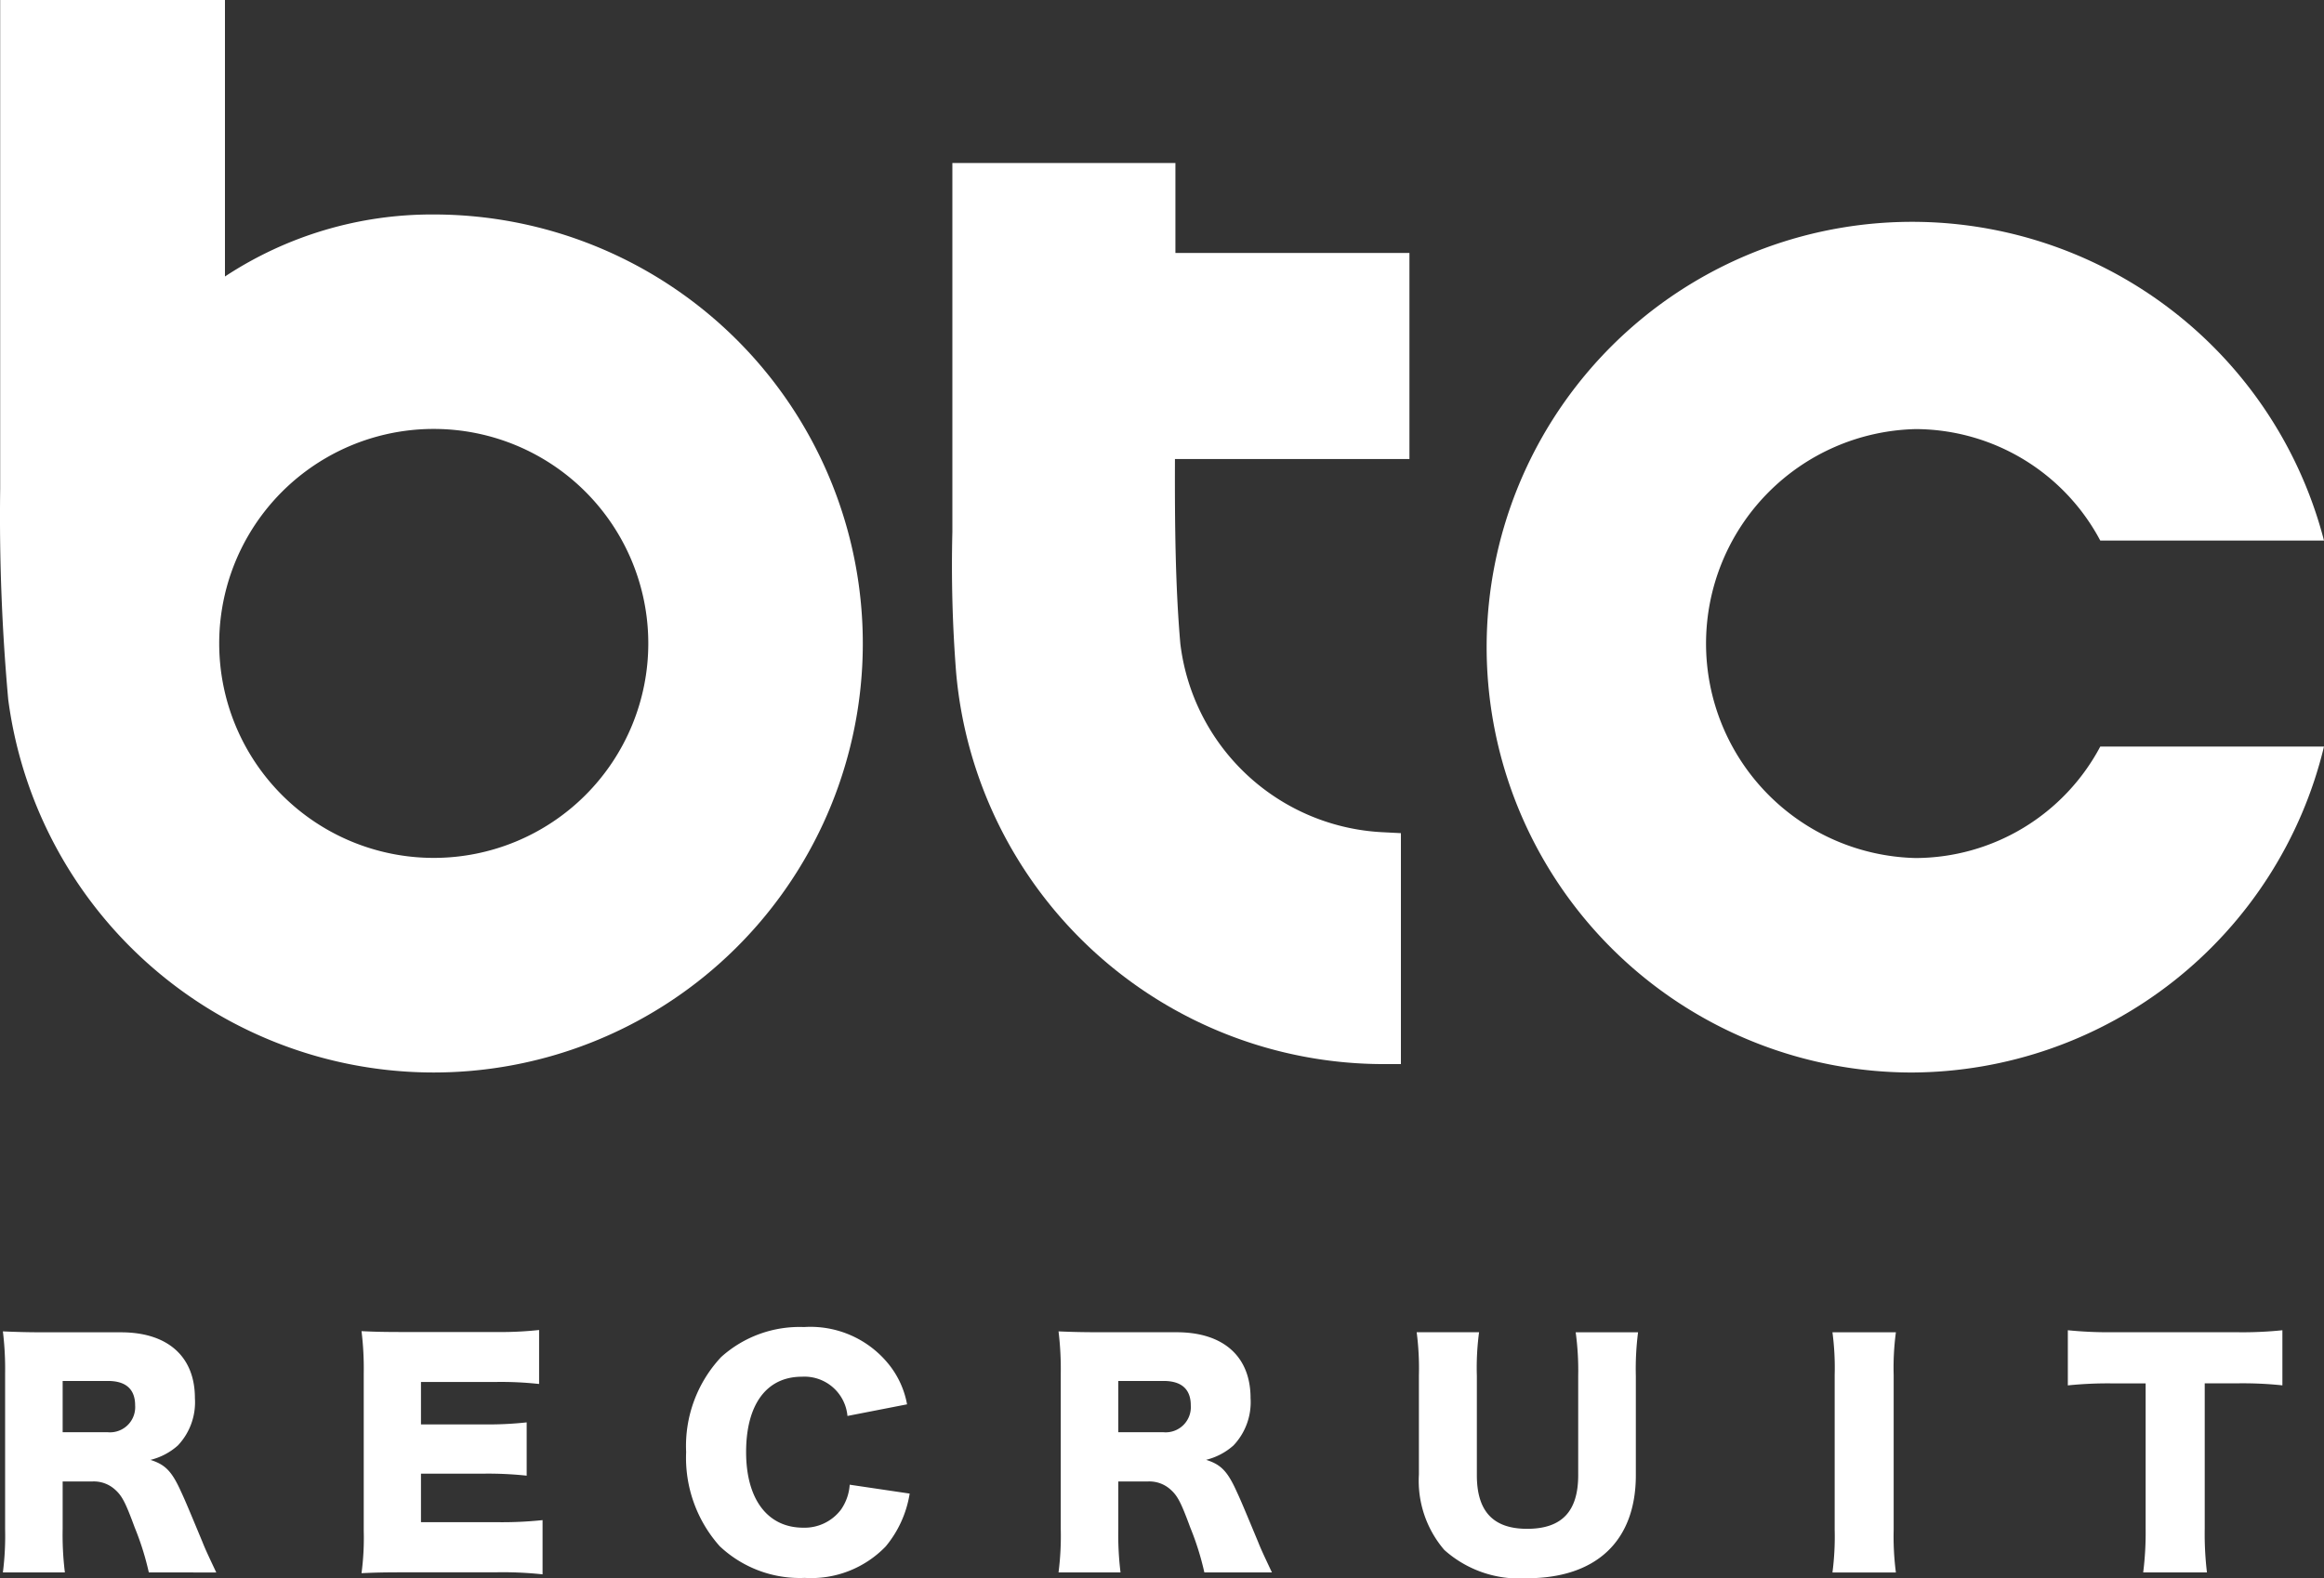 <svg xmlns="http://www.w3.org/2000/svg" xmlns:xlink="http://www.w3.org/1999/xlink" width="104.63" height="71.073" viewBox="0 0 104.63 71.073"><rect x="0" y="0" width="104.63" height="71.073" fill="#333333" stroke="none"/><defs><clipPath id="a"><rect width="104.63" height="71.073" transform="translate(0 0)" fill="none"/></clipPath></defs><g transform="translate(0 0)"><g clip-path="url(#a)"><path d="M43.048,30.307h0A19.329,19.329,0,0,0,62.295,47.921h.776v-10.4l-.776-.04a9.657,9.657,0,0,1-9.155-8.5c-.222-2.551-.252-5.354-.242-8.308H63.455v-9.28H52.919V7.34H42.877V23.96a61.757,61.757,0,0,0,.171,6.352" fill="#fff"/><path d="M86.059,48.3a19.169,19.169,0,0,0,18.571-14.68H94.558a9.446,9.446,0,0,1-8.308,5.021,9.661,9.661,0,0,1,0-19.317,9.446,9.446,0,0,1,8.308,5.021H104.63A19.155,19.155,0,1,0,86.059,48.3" fill="#fff"/><path d="M.371,31.507A19.32,19.32,0,1,0,19.528,9.659a16.927,16.927,0,0,0-9.4,2.793V0H.008V22.009a91.841,91.841,0,0,0,.363,9.5M19.528,19.317a9.659,9.659,0,1,1-9.659,9.659,9.658,9.658,0,0,1,9.659-9.659" fill="#fff"/><path d="M6.7,70.813a12.649,12.649,0,0,0-.637-2.028c-.416-1.131-.572-1.43-.9-1.716a1.42,1.42,0,0,0-1.014-.351H2.821v2.131a13.711,13.711,0,0,0,.1,1.964H.13a12.97,12.97,0,0,0,.1-1.95V61.869a14.008,14.008,0,0,0-.1-1.911C.7,59.983,1.182,60,2.067,60h3.38c2.106,0,3.328,1.092,3.328,2.964a2.832,2.832,0,0,1-.767,2.132,2.884,2.884,0,0,1-1.235.65c.663.208.962.507,1.378,1.43.195.416.377.858.962,2.262.143.364.3.689.624,1.378ZM4.849,64.5a1.134,1.134,0,0,0,1.235-1.209c0-.728-.416-1.1-1.222-1.1H2.821V64.5Z" fill="#fff"/><path d="M24.427,70.9a16.707,16.707,0,0,0-2.146-.091H18.187c-.989,0-1.352.013-1.911.039a11.982,11.982,0,0,0,.1-1.9v-7.1a13.766,13.766,0,0,0-.1-1.9c.532.025.9.039,1.911.039h4.147a16.169,16.169,0,0,0,1.937-.091v2.431a15.76,15.76,0,0,0-1.937-.091H18.953v1.911h2.809a15.772,15.772,0,0,0,1.95-.091v2.4a16.291,16.291,0,0,0-1.95-.09H18.953v2.184h3.355a17.351,17.351,0,0,0,2.119-.092Z" fill="#fff"/><path d="M38.154,63.767A1.945,1.945,0,0,0,36.1,62c-1.587,0-2.509,1.248-2.509,3.393,0,2.119.961,3.406,2.574,3.406a2.051,2.051,0,0,0,1.7-.818,2.221,2.221,0,0,0,.39-1.118l2.7.4a4.941,4.941,0,0,1-1.079,2.38,4.659,4.659,0,0,1-3.64,1.417A5.257,5.257,0,0,1,32.4,69.63a5.986,5.986,0,0,1-1.509-4.238,5.859,5.859,0,0,1,1.574-4.276,5.269,5.269,0,0,1,3.731-1.353,4.526,4.526,0,0,1,3.835,1.7,4.015,4.015,0,0,1,.806,1.781Z" fill="#fff"/><path d="M54.222,70.813a12.649,12.649,0,0,0-.637-2.028c-.416-1.131-.572-1.43-.9-1.716a1.42,1.42,0,0,0-1.014-.351H50.348v2.131a13.712,13.712,0,0,0,.1,1.964H47.657a12.97,12.97,0,0,0,.1-1.95V61.869a14.008,14.008,0,0,0-.1-1.911c.572.025,1.052.039,1.937.039h3.38c2.106,0,3.328,1.092,3.328,2.964a2.832,2.832,0,0,1-.767,2.132,2.884,2.884,0,0,1-1.235.65c.663.208.962.507,1.378,1.43.195.416.377.858.962,2.262.143.364.3.689.624,1.378ZM52.376,64.5a1.134,1.134,0,0,0,1.235-1.209c0-.728-.416-1.1-1.222-1.1H50.348V64.5Z" fill="#fff"/><path d="M73.748,60a12.91,12.91,0,0,0-.1,1.963v4.472c0,2.964-1.781,4.641-4.914,4.641A5.051,5.051,0,0,1,65.024,69.8a4.781,4.781,0,0,1-1.143-3.393V61.96a12.669,12.669,0,0,0-.1-1.963h2.809a12.039,12.039,0,0,0-.1,1.963v4.472c0,1.638.742,2.418,2.263,2.418,1.56,0,2.3-.78,2.3-2.418V61.96A12.675,12.675,0,0,0,70.94,60Z" fill="#fff"/><path d="M85.356,60a12.029,12.029,0,0,0-.1,1.924v6.968a12.558,12.558,0,0,0,.1,1.924H82.5a12.452,12.452,0,0,0,.1-1.924V61.921A12.126,12.126,0,0,0,82.5,60Z" fill="#fff"/><path d="M99.26,68.85a14.641,14.641,0,0,0,.1,1.964H96.49A14.259,14.259,0,0,0,96.6,68.85V62.3H95.061a17.611,17.611,0,0,0-1.964.091V59.907a18.143,18.143,0,0,0,1.937.09h5.695a17.46,17.46,0,0,0,2.028-.09v2.482a16.985,16.985,0,0,0-2.028-.091H99.26Z" fill="#fff"/></g></g></svg>